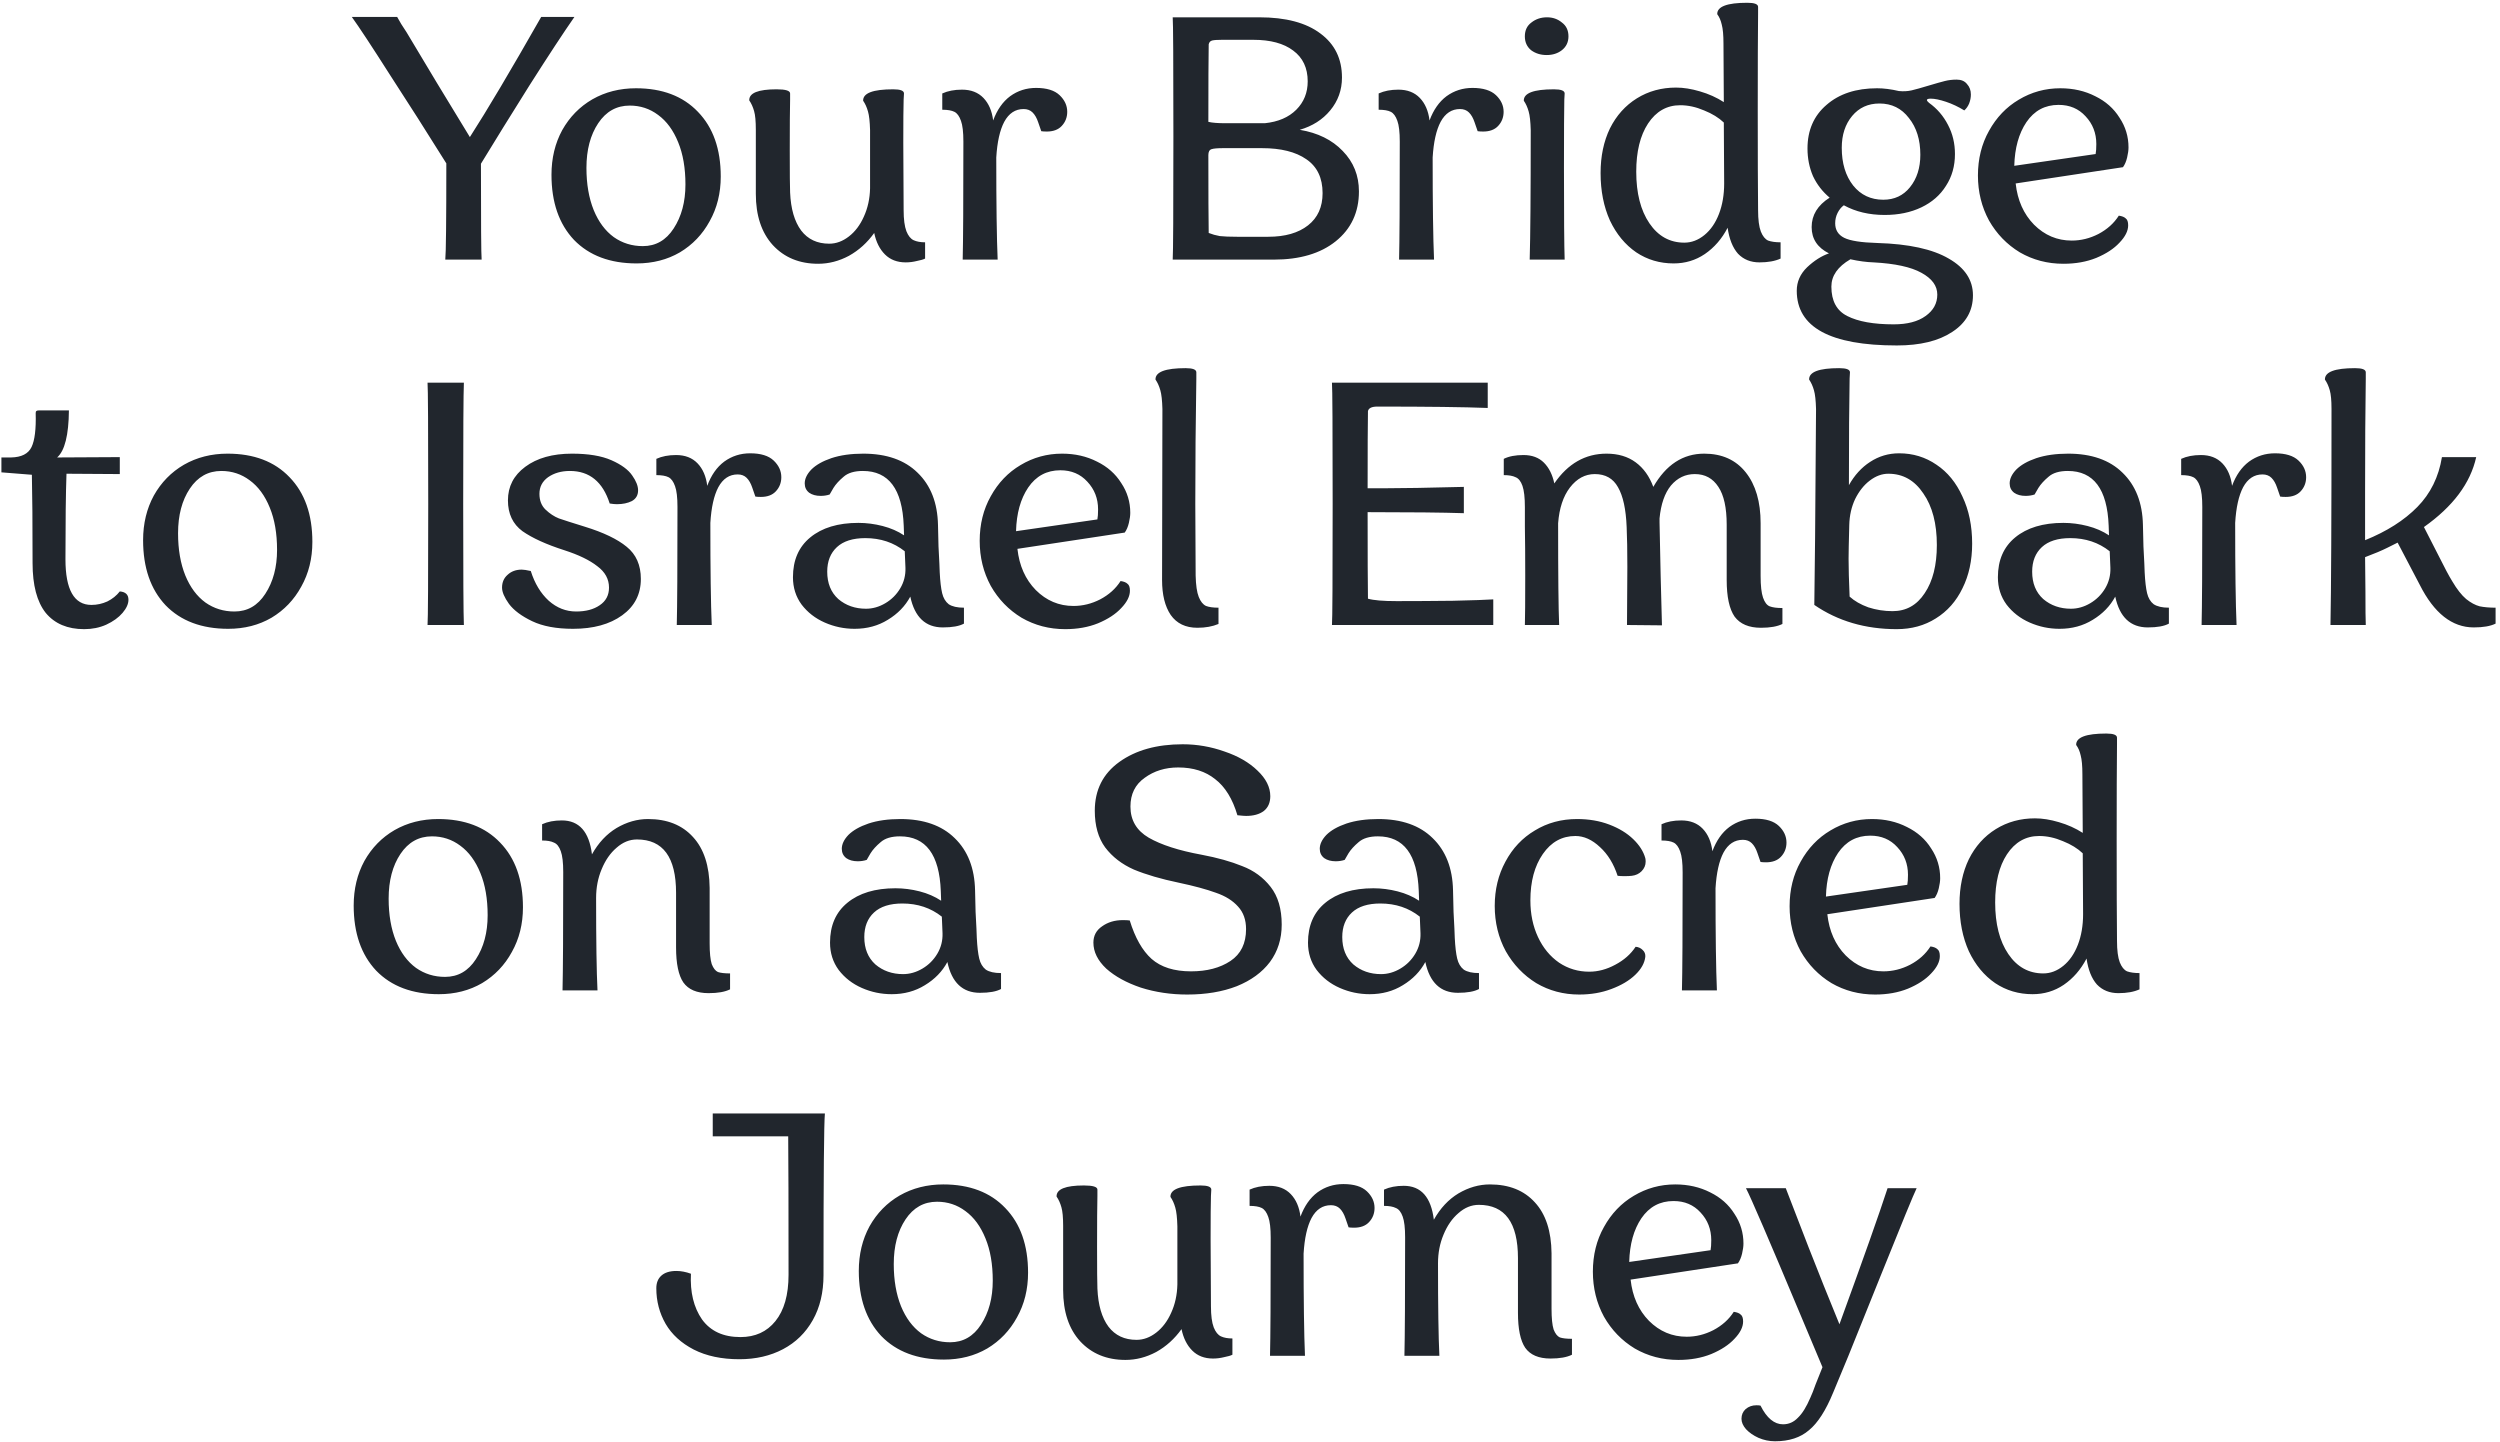 <?xml version="1.0" encoding="UTF-8"?> <svg xmlns="http://www.w3.org/2000/svg" width="260" height="150" viewBox="0 0 260 150" fill="none"> <path d="M59.738 1.764C58.586 3.42 57.026 5.796 55.058 8.892C53.114 11.988 51.434 14.7 50.018 17.028C50.018 23.148 50.042 26.472 50.09 27H46.31C46.382 26.352 46.418 23.016 46.418 16.992C44.426 13.8 42.47 10.728 40.55 7.776C38.654 4.8 37.334 2.796 36.59 1.764H41.306C41.546 2.22 41.87 2.748 42.278 3.348C44.246 6.66 46.442 10.296 48.866 14.256C50.642 11.496 53.114 7.332 56.282 1.764H59.738ZM66.21 27.396C63.45 27.396 61.278 26.58 59.694 24.948C58.134 23.292 57.354 21.036 57.354 18.18C57.354 16.452 57.726 14.904 58.47 13.536C59.238 12.168 60.282 11.1 61.602 10.332C62.946 9.564 64.458 9.18 66.138 9.18C68.874 9.18 71.022 9.996 72.582 11.628C74.166 13.26 74.958 15.504 74.958 18.36C74.958 20.088 74.574 21.636 73.806 23.004C73.062 24.372 72.03 25.452 70.71 26.244C69.39 27.012 67.89 27.396 66.21 27.396ZM66.858 25.596C68.202 25.596 69.27 24.984 70.062 23.76C70.878 22.512 71.286 20.988 71.286 19.188C71.286 17.484 71.034 16.02 70.53 14.796C70.026 13.548 69.33 12.6 68.442 11.952C67.578 11.304 66.594 10.98 65.49 10.98C64.122 10.98 63.03 11.592 62.214 12.816C61.398 14.04 60.99 15.588 60.99 17.46C60.99 19.14 61.242 20.604 61.746 21.852C62.25 23.076 62.946 24.012 63.834 24.66C64.722 25.284 65.73 25.596 66.858 25.596ZM93.978 21.852C93.978 22.812 94.075 23.544 94.266 24.048C94.459 24.528 94.71 24.84 95.022 24.984C95.335 25.128 95.731 25.2 96.21 25.2V26.892C96.019 26.988 95.731 27.072 95.347 27.144C94.963 27.24 94.579 27.288 94.195 27.288C93.306 27.288 92.587 27.012 92.034 26.46C91.483 25.908 91.111 25.164 90.918 24.228C90.198 25.236 89.323 26.028 88.29 26.604C87.258 27.156 86.191 27.432 85.087 27.432C83.142 27.432 81.57 26.784 80.371 25.488C79.195 24.192 78.606 22.416 78.606 20.16V13.5C78.606 12.612 78.546 11.964 78.427 11.556C78.306 11.124 78.138 10.752 77.922 10.44C77.898 9.672 78.847 9.288 80.766 9.288C81.703 9.288 82.171 9.432 82.171 9.72V10.368C82.147 11.328 82.135 13.092 82.135 15.66C82.135 18.036 82.147 19.488 82.171 20.016C82.243 21.72 82.626 23.04 83.323 23.976C84.019 24.888 84.99 25.344 86.239 25.344C86.959 25.344 87.642 25.092 88.29 24.588C88.939 24.084 89.454 23.4 89.838 22.536C90.246 21.648 90.463 20.664 90.487 19.584V13.536C90.463 12.648 90.391 12 90.27 11.592C90.15 11.16 89.983 10.788 89.766 10.476C89.743 9.684 90.787 9.288 92.898 9.288C93.642 9.288 94.014 9.432 94.014 9.72L93.978 10.368C93.954 11.112 93.942 12.6 93.942 14.832L93.978 21.852ZM107.752 9.144C108.856 9.144 109.672 9.396 110.2 9.9C110.728 10.404 110.992 10.98 110.992 11.628C110.992 12.204 110.8 12.696 110.416 13.104C110.056 13.488 109.54 13.68 108.868 13.68C108.628 13.68 108.436 13.668 108.292 13.644C108.22 13.452 108.112 13.14 107.968 12.708C107.824 12.276 107.632 11.94 107.392 11.7C107.152 11.46 106.84 11.34 106.456 11.34C105.592 11.34 104.92 11.784 104.44 12.672C103.984 13.536 103.708 14.772 103.612 16.38C103.612 21.252 103.66 24.792 103.756 27H100.12C100.168 25.08 100.192 20.988 100.192 14.724C100.192 13.74 100.108 13.02 99.94 12.564C99.772 12.084 99.544 11.772 99.256 11.628C98.968 11.484 98.548 11.412 97.996 11.412V9.72C98.572 9.456 99.256 9.324 100.048 9.324C100.984 9.324 101.728 9.612 102.28 10.188C102.832 10.764 103.168 11.544 103.288 12.528C103.696 11.424 104.284 10.584 105.052 10.008C105.844 9.432 106.744 9.144 107.752 9.144ZM135.173 13.5C137.045 13.812 138.533 14.544 139.637 15.696C140.765 16.848 141.329 18.252 141.329 19.908C141.329 22.068 140.525 23.796 138.917 25.092C137.333 26.364 135.185 27 132.473 27H121.961C122.009 26.304 122.033 22.032 122.033 14.184C122.033 6.432 122.009 2.304 121.961 1.8H130.961C133.721 1.8 135.845 2.364 137.333 3.492C138.821 4.596 139.565 6.12 139.565 8.064C139.565 9.36 139.157 10.5 138.341 11.484C137.549 12.444 136.493 13.116 135.173 13.5ZM127.073 4.14C126.593 4.14 126.257 4.164 126.065 4.212C125.873 4.26 125.753 4.392 125.705 4.608C125.681 5.976 125.669 8.664 125.669 12.672C126.053 12.768 126.653 12.816 127.469 12.816H131.537C132.929 12.672 134.021 12.204 134.813 11.412C135.605 10.62 136.001 9.636 136.001 8.46C136.001 7.068 135.497 6 134.489 5.256C133.505 4.512 132.125 4.14 130.349 4.14H127.073ZM131.897 24.624C133.649 24.624 135.029 24.228 136.037 23.436C137.045 22.644 137.549 21.528 137.549 20.088C137.549 18.504 136.985 17.328 135.857 16.56C134.753 15.792 133.217 15.408 131.249 15.408H127.181C126.605 15.408 126.209 15.444 125.993 15.516C125.777 15.588 125.669 15.792 125.669 16.128V16.056C125.669 20.112 125.681 22.836 125.705 24.228C126.065 24.372 126.449 24.48 126.857 24.552C127.289 24.6 127.889 24.624 128.657 24.624H131.897ZM153.136 9.144C154.24 9.144 155.056 9.396 155.584 9.9C156.112 10.404 156.376 10.98 156.376 11.628C156.376 12.204 156.184 12.696 155.8 13.104C155.44 13.488 154.924 13.68 154.252 13.68C154.012 13.68 153.82 13.668 153.676 13.644C153.604 13.452 153.496 13.14 153.352 12.708C153.208 12.276 153.016 11.94 152.776 11.7C152.536 11.46 152.224 11.34 151.84 11.34C150.976 11.34 150.304 11.784 149.824 12.672C149.368 13.536 149.092 14.772 148.996 16.38C148.996 21.252 149.044 24.792 149.14 27H145.504C145.552 25.08 145.576 20.988 145.576 14.724C145.576 13.74 145.492 13.02 145.324 12.564C145.156 12.084 144.928 11.772 144.64 11.628C144.352 11.484 143.932 11.412 143.38 11.412V9.72C143.956 9.456 144.64 9.324 145.432 9.324C146.368 9.324 147.112 9.612 147.664 10.188C148.216 10.764 148.552 11.544 148.672 12.528C149.08 11.424 149.668 10.584 150.436 10.008C151.228 9.432 152.128 9.144 153.136 9.144ZM158.584 3.78C158.584 3.156 158.812 2.676 159.268 2.34C159.724 1.98 160.264 1.8 160.888 1.8C161.488 1.8 162.004 1.98 162.436 2.34C162.892 2.676 163.12 3.156 163.12 3.78C163.12 4.38 162.892 4.86 162.436 5.22C162.004 5.556 161.476 5.724 160.852 5.724C160.228 5.724 159.688 5.556 159.232 5.22C158.8 4.86 158.584 4.38 158.584 3.78ZM159.088 27C159.16 24.624 159.196 20.136 159.196 13.536C159.172 12.648 159.1 12 158.98 11.592C158.86 11.16 158.692 10.788 158.476 10.476C158.452 9.684 159.496 9.288 161.608 9.288C162.352 9.288 162.724 9.432 162.724 9.72L162.688 10.368C162.664 11.352 162.652 13.728 162.652 17.496C162.652 22.44 162.676 25.608 162.724 27H159.088ZM166.461 18C166.461 16.248 166.785 14.7 167.433 13.356C168.105 12.012 169.041 10.968 170.241 10.224C171.441 9.48 172.797 9.108 174.309 9.108C175.077 9.108 175.905 9.24 176.793 9.504C177.705 9.768 178.533 10.14 179.277 10.62L179.241 4.536C179.241 3.648 179.181 2.988 179.061 2.556C178.965 2.124 178.809 1.764 178.593 1.476C178.569 0.684 179.613 0.288 181.725 0.288C182.469 0.288 182.841 0.432 182.841 0.72V1.368C182.817 3.528 182.805 6.9 182.805 11.484C182.805 16.116 182.817 19.572 182.841 21.852C182.841 22.836 182.937 23.58 183.129 24.084C183.321 24.564 183.573 24.876 183.885 25.02C184.221 25.14 184.653 25.2 185.181 25.2V26.892C184.605 27.156 183.873 27.288 182.985 27.288C182.073 27.288 181.329 26.988 180.753 26.388C180.201 25.764 179.841 24.864 179.673 23.688C179.073 24.84 178.281 25.752 177.297 26.424C176.337 27.072 175.257 27.396 174.057 27.396C172.617 27.396 171.321 27.012 170.169 26.244C169.017 25.452 168.105 24.348 167.433 22.932C166.785 21.492 166.461 19.848 166.461 18ZM170.169 17.856C170.169 20.088 170.625 21.876 171.537 23.22C172.449 24.564 173.661 25.236 175.173 25.236C175.917 25.236 176.613 24.972 177.261 24.444C177.909 23.916 178.413 23.184 178.773 22.248C179.133 21.312 179.313 20.256 179.313 19.08L179.277 12.744C178.749 12.24 178.065 11.82 177.225 11.484C176.385 11.124 175.557 10.944 174.741 10.944C173.349 10.944 172.233 11.58 171.393 12.852C170.577 14.1 170.169 15.768 170.169 17.856ZM197.267 35.928C190.331 35.928 186.863 34.032 186.863 30.24C186.863 29.304 187.223 28.488 187.943 27.792C188.687 27.096 189.443 26.616 190.211 26.352C189.011 25.752 188.411 24.84 188.411 23.616C188.411 22.368 189.035 21.348 190.283 20.556C189.539 19.932 188.963 19.188 188.555 18.324C188.171 17.436 187.979 16.476 187.979 15.444C187.979 13.548 188.639 12.036 189.959 10.908C191.279 9.756 193.031 9.18 195.215 9.18C195.911 9.18 196.667 9.276 197.483 9.468C197.963 9.516 198.407 9.492 198.815 9.396C199.223 9.3 199.823 9.132 200.615 8.892C201.335 8.676 201.887 8.52 202.271 8.424C202.655 8.328 203.063 8.28 203.495 8.28C203.975 8.28 204.335 8.436 204.575 8.748C204.839 9.036 204.971 9.396 204.971 9.828C204.971 10.14 204.911 10.452 204.791 10.764C204.671 11.052 204.503 11.292 204.287 11.484C203.663 11.1 203.027 10.8 202.379 10.584C201.731 10.368 201.203 10.26 200.795 10.26C200.531 10.26 200.399 10.308 200.399 10.404C200.399 10.476 200.471 10.572 200.615 10.692C201.455 11.292 202.115 12.06 202.595 12.996C203.075 13.908 203.315 14.916 203.315 16.02C203.315 17.268 203.003 18.372 202.379 19.332C201.779 20.292 200.927 21.036 199.823 21.564C198.719 22.092 197.447 22.356 196.007 22.356C194.399 22.356 192.983 22.02 191.759 21.348C191.495 21.54 191.279 21.804 191.111 22.14C190.943 22.476 190.859 22.836 190.859 23.22C190.859 23.916 191.171 24.42 191.795 24.732C192.419 25.044 193.571 25.224 195.251 25.272C198.515 25.368 200.987 25.908 202.667 26.892C204.347 27.852 205.187 29.124 205.187 30.708C205.187 32.316 204.467 33.588 203.027 34.524C201.611 35.46 199.691 35.928 197.267 35.928ZM195.863 20.772C197.015 20.772 197.939 20.34 198.635 19.476C199.355 18.588 199.715 17.46 199.715 16.092C199.715 14.532 199.319 13.26 198.527 12.276C197.759 11.268 196.739 10.764 195.467 10.764C194.291 10.764 193.343 11.196 192.623 12.06C191.903 12.924 191.543 14.028 191.543 15.372C191.543 16.98 191.939 18.288 192.731 19.296C193.523 20.28 194.567 20.772 195.863 20.772ZM196.943 33.732C198.359 33.732 199.463 33.444 200.255 32.868C201.071 32.292 201.479 31.548 201.479 30.636C201.479 29.724 200.927 28.968 199.823 28.368C198.743 27.768 197.087 27.408 194.855 27.288C194.111 27.264 193.307 27.156 192.443 26.964C191.123 27.732 190.463 28.68 190.463 29.808C190.463 31.296 191.015 32.316 192.119 32.868C193.247 33.444 194.855 33.732 196.943 33.732ZM205.705 18.252C205.705 16.524 206.089 14.976 206.857 13.608C207.625 12.216 208.657 11.136 209.953 10.368C211.273 9.576 212.713 9.18 214.273 9.18C215.617 9.18 216.829 9.456 217.909 10.008C218.989 10.536 219.829 11.28 220.429 12.24C221.053 13.176 221.365 14.208 221.365 15.336C221.365 15.624 221.317 15.972 221.221 16.38C221.125 16.788 220.981 17.124 220.789 17.388L209.629 19.08C209.821 20.832 210.457 22.26 211.537 23.364C212.641 24.468 213.949 25.02 215.461 25.02C216.421 25.02 217.345 24.792 218.233 24.336C219.145 23.856 219.853 23.22 220.357 22.428C220.693 22.476 220.933 22.572 221.077 22.716C221.245 22.836 221.329 23.076 221.329 23.436C221.329 24.012 221.029 24.612 220.429 25.236C219.853 25.86 219.049 26.388 218.017 26.82C217.009 27.228 215.869 27.432 214.597 27.432C212.941 27.432 211.429 27.036 210.061 26.244C208.717 25.428 207.649 24.324 206.857 22.932C206.089 21.516 205.705 19.956 205.705 18.252ZM217.945 16.02C217.993 15.78 218.017 15.432 218.017 14.976C218.017 13.848 217.645 12.888 216.901 12.096C216.181 11.304 215.245 10.908 214.093 10.908C212.677 10.908 211.561 11.508 210.745 12.708C209.953 13.884 209.533 15.396 209.485 17.244L217.945 16.02ZM12.459 61.508C13.059 61.556 13.359 61.844 13.359 62.372C13.359 62.804 13.155 63.26 12.747 63.74C12.339 64.22 11.775 64.628 11.055 64.964C10.359 65.276 9.591 65.432 8.751 65.432C7.023 65.432 5.691 64.868 4.755 63.74C3.843 62.588 3.387 60.86 3.387 58.556C3.387 54.452 3.363 51.392 3.315 49.376L0.147 49.124V47.576H1.155C2.235 47.552 2.943 47.192 3.279 46.496C3.615 45.8 3.759 44.624 3.711 42.968C3.711 42.848 3.735 42.776 3.783 42.752C3.831 42.704 3.927 42.68 4.071 42.68H7.167C7.143 45.248 6.735 46.88 5.943 47.576L12.459 47.54V49.304L6.915 49.268C6.843 51.284 6.807 54.248 6.807 58.16C6.807 61.328 7.707 62.912 9.507 62.912C10.083 62.912 10.635 62.792 11.163 62.552C11.691 62.288 12.123 61.94 12.459 61.508ZM23.738 65.396C20.978 65.396 18.806 64.58 17.222 62.948C15.662 61.292 14.882 59.036 14.882 56.18C14.882 54.452 15.254 52.904 15.998 51.536C16.766 50.168 17.81 49.1 19.13 48.332C20.474 47.564 21.986 47.18 23.666 47.18C26.402 47.18 28.55 47.996 30.11 49.628C31.694 51.26 32.486 53.504 32.486 56.36C32.486 58.088 32.102 59.636 31.334 61.004C30.59 62.372 29.558 63.452 28.238 64.244C26.918 65.012 25.418 65.396 23.738 65.396ZM24.386 63.596C25.73 63.596 26.798 62.984 27.59 61.76C28.406 60.512 28.814 58.988 28.814 57.188C28.814 55.484 28.562 54.02 28.058 52.796C27.554 51.548 26.858 50.6 25.97 49.952C25.106 49.304 24.122 48.98 23.018 48.98C21.65 48.98 20.558 49.592 19.742 50.816C18.926 52.04 18.518 53.588 18.518 55.46C18.518 57.14 18.77 58.604 19.274 59.852C19.778 61.076 20.474 62.012 21.362 62.66C22.25 63.284 23.258 63.596 24.386 63.596ZM44.464 65C44.512 64.472 44.536 60.272 44.536 52.4C44.536 44.528 44.512 40.328 44.464 39.8H48.244C48.196 40.856 48.172 45.056 48.172 52.4C48.172 59.744 48.196 63.944 48.244 65H44.464ZM59.593 65.396C57.865 65.396 56.449 65.132 55.345 64.604C54.241 64.076 53.437 63.476 52.933 62.804C52.453 62.132 52.213 61.568 52.213 61.112C52.213 60.56 52.405 60.116 52.789 59.78C53.173 59.42 53.665 59.24 54.265 59.24C54.457 59.24 54.769 59.288 55.201 59.384C55.609 60.68 56.233 61.712 57.073 62.48C57.913 63.224 58.861 63.596 59.917 63.596C60.925 63.596 61.741 63.38 62.365 62.948C63.013 62.516 63.337 61.904 63.337 61.112C63.337 60.224 62.929 59.48 62.113 58.88C61.321 58.256 60.181 57.704 58.693 57.224C56.821 56.624 55.369 55.964 54.337 55.244C53.329 54.5 52.825 53.432 52.825 52.04C52.825 50.6 53.425 49.436 54.625 48.548C55.849 47.636 57.469 47.18 59.485 47.18C61.189 47.18 62.557 47.408 63.589 47.864C64.621 48.32 65.341 48.848 65.749 49.448C66.157 50.024 66.361 50.54 66.361 50.996C66.361 51.5 66.145 51.872 65.713 52.112C65.281 52.328 64.765 52.436 64.165 52.436C63.949 52.436 63.697 52.412 63.409 52.364C62.689 50.108 61.309 48.98 59.269 48.98C58.381 48.98 57.625 49.196 57.001 49.628C56.401 50.06 56.101 50.636 56.101 51.356C56.101 52.052 56.317 52.604 56.749 53.012C57.181 53.42 57.637 53.72 58.117 53.912C58.597 54.08 59.497 54.368 60.817 54.776C62.761 55.376 64.213 56.072 65.173 56.864C66.157 57.656 66.649 58.772 66.649 60.212C66.649 61.796 66.001 63.056 64.705 63.992C63.409 64.928 61.705 65.396 59.593 65.396ZM78.017 47.144C79.121 47.144 79.937 47.396 80.465 47.9C80.993 48.404 81.257 48.98 81.257 49.628C81.257 50.204 81.065 50.696 80.681 51.104C80.321 51.488 79.805 51.68 79.133 51.68C78.893 51.68 78.701 51.668 78.557 51.644C78.485 51.452 78.377 51.14 78.233 50.708C78.089 50.276 77.897 49.94 77.657 49.7C77.417 49.46 77.105 49.34 76.721 49.34C75.857 49.34 75.185 49.784 74.705 50.672C74.249 51.536 73.973 52.772 73.877 54.38C73.877 59.252 73.925 62.792 74.021 65H70.385C70.433 63.08 70.457 58.988 70.457 52.724C70.457 51.74 70.373 51.02 70.205 50.564C70.037 50.084 69.809 49.772 69.521 49.628C69.233 49.484 68.813 49.412 68.261 49.412V47.72C68.837 47.456 69.521 47.324 70.313 47.324C71.249 47.324 71.993 47.612 72.545 48.188C73.097 48.764 73.433 49.544 73.553 50.528C73.961 49.424 74.549 48.584 75.317 48.008C76.109 47.432 77.009 47.144 78.017 47.144ZM82.467 60.032C82.467 58.256 83.067 56.876 84.267 55.892C85.491 54.884 87.159 54.38 89.271 54.38C90.111 54.38 90.951 54.488 91.791 54.704C92.631 54.92 93.375 55.244 94.023 55.676L93.987 54.668C93.843 50.876 92.427 48.98 89.739 48.98C88.851 48.98 88.179 49.184 87.723 49.592C87.267 49.976 86.919 50.36 86.679 50.744C86.463 51.104 86.331 51.332 86.283 51.428C85.995 51.524 85.683 51.572 85.347 51.572C84.867 51.572 84.471 51.464 84.159 51.248C83.847 51.008 83.691 50.684 83.691 50.276C83.691 49.796 83.919 49.316 84.375 48.836C84.855 48.356 85.551 47.96 86.463 47.648C87.399 47.336 88.503 47.18 89.775 47.18C92.199 47.18 94.083 47.84 95.427 49.16C96.795 50.48 97.503 52.292 97.551 54.596C97.575 56.252 97.623 57.584 97.695 58.592L97.731 59.528C97.779 60.464 97.863 61.184 97.983 61.688C98.103 62.192 98.331 62.576 98.667 62.84C99.027 63.08 99.555 63.2 100.251 63.2V64.856C99.771 65.12 99.039 65.252 98.055 65.252C96.255 65.252 95.127 64.184 94.671 62.048C94.143 63.032 93.363 63.836 92.331 64.46C91.323 65.084 90.171 65.396 88.875 65.396C87.795 65.396 86.763 65.18 85.779 64.748C84.795 64.316 83.991 63.692 83.367 62.876C82.767 62.06 82.467 61.112 82.467 60.032ZM86.031 59.456C86.031 60.656 86.415 61.604 87.183 62.3C87.975 62.972 88.935 63.308 90.063 63.308C90.759 63.308 91.431 63.116 92.079 62.732C92.727 62.348 93.243 61.832 93.627 61.184C94.011 60.536 94.191 59.828 94.167 59.06L94.095 57.332C92.943 56.42 91.575 55.964 89.991 55.964C88.695 55.964 87.711 56.276 87.039 56.9C86.367 57.524 86.031 58.376 86.031 59.456ZM101.888 56.252C101.888 54.524 102.272 52.976 103.04 51.608C103.808 50.216 104.84 49.136 106.136 48.368C107.456 47.576 108.896 47.18 110.456 47.18C111.8 47.18 113.012 47.456 114.092 48.008C115.172 48.536 116.012 49.28 116.612 50.24C117.236 51.176 117.548 52.208 117.548 53.336C117.548 53.624 117.5 53.972 117.404 54.38C117.308 54.788 117.164 55.124 116.972 55.388L105.812 57.08C106.004 58.832 106.64 60.26 107.72 61.364C108.824 62.468 110.132 63.02 111.644 63.02C112.604 63.02 113.528 62.792 114.416 62.336C115.328 61.856 116.036 61.22 116.54 60.428C116.876 60.476 117.116 60.572 117.26 60.716C117.428 60.836 117.512 61.076 117.512 61.436C117.512 62.012 117.212 62.612 116.612 63.236C116.036 63.86 115.232 64.388 114.2 64.82C113.192 65.228 112.052 65.432 110.78 65.432C109.124 65.432 107.612 65.036 106.244 64.244C104.9 63.428 103.832 62.324 103.04 60.932C102.272 59.516 101.888 57.956 101.888 56.252ZM114.128 54.02C114.176 53.78 114.2 53.432 114.2 52.976C114.2 51.848 113.828 50.888 113.084 50.096C112.364 49.304 111.428 48.908 110.276 48.908C108.86 48.908 107.744 49.508 106.928 50.708C106.136 51.884 105.716 53.396 105.668 55.244L114.128 54.02ZM124.347 59.852C124.371 60.86 124.479 61.604 124.671 62.084C124.863 62.564 125.115 62.876 125.427 63.02C125.739 63.14 126.171 63.2 126.723 63.2V64.892C126.099 65.156 125.367 65.288 124.527 65.288C123.303 65.288 122.379 64.844 121.755 63.956C121.155 63.068 120.855 61.856 120.855 60.32L120.891 42.536C120.867 41.648 120.795 41 120.675 40.592C120.555 40.16 120.387 39.788 120.171 39.476C120.147 38.684 121.191 38.288 123.303 38.288C124.047 38.288 124.419 38.432 124.419 38.72V39.368C124.347 43.784 124.311 48.128 124.311 52.4L124.347 59.852ZM145.256 62.516C147.056 62.516 149 62.504 151.088 62.48C153.176 62.432 154.58 62.384 155.3 62.336V65H138.524C138.572 64.472 138.596 60.272 138.596 52.4C138.596 44.528 138.572 40.328 138.524 39.8H154.724V42.428C152.276 42.332 148.448 42.284 143.24 42.284C142.664 42.284 142.34 42.44 142.268 42.752C142.244 44.12 142.232 46.796 142.232 50.78H143.996C145.796 50.78 148.544 50.732 152.24 50.636V53.372C150.032 53.3 146.696 53.264 142.232 53.264C142.232 57.752 142.244 60.752 142.268 62.264C142.844 62.432 143.84 62.516 145.256 62.516ZM183.104 59.888C183.104 60.92 183.188 61.676 183.356 62.156C183.524 62.636 183.752 62.936 184.04 63.056C184.352 63.176 184.796 63.236 185.372 63.236V64.892C184.844 65.156 184.1 65.288 183.14 65.288C181.892 65.288 180.98 64.904 180.404 64.136C179.852 63.344 179.576 62.072 179.576 60.32V54.56C179.576 52.808 179.288 51.5 178.712 50.636C178.136 49.748 177.32 49.304 176.264 49.304C175.28 49.304 174.452 49.7 173.78 50.492C173.132 51.284 172.736 52.424 172.592 53.912V54.344C172.664 58.184 172.748 61.748 172.844 65.036L169.208 65L169.244 58.952C169.244 57.248 169.22 55.868 169.172 54.812C169.1 52.964 168.8 51.584 168.272 50.672C167.768 49.76 166.964 49.304 165.86 49.304C164.852 49.304 163.988 49.772 163.268 50.708C162.572 51.62 162.164 52.856 162.044 54.416C162.044 59.864 162.08 63.392 162.152 65H158.588C158.612 64.256 158.624 62.54 158.624 59.852C158.624 57.836 158.612 56.144 158.588 54.776C158.588 53.384 158.588 52.712 158.588 52.76C158.588 51.752 158.504 51.008 158.336 50.528C158.168 50.048 157.928 49.748 157.616 49.628C157.328 49.484 156.92 49.412 156.392 49.412V47.72C156.92 47.456 157.604 47.324 158.444 47.324C159.332 47.324 160.04 47.588 160.568 48.116C161.096 48.644 161.456 49.364 161.648 50.276C163.064 48.212 164.876 47.18 167.084 47.18C168.284 47.18 169.292 47.48 170.108 48.08C170.924 48.68 171.536 49.532 171.944 50.636C173.264 48.332 175.028 47.18 177.236 47.18C179.084 47.18 180.524 47.828 181.556 49.124C182.588 50.42 183.104 52.184 183.104 54.416V59.888ZM188.688 62.912C188.736 60.464 188.796 53.672 188.868 42.536C188.844 41.648 188.772 41 188.652 40.592C188.532 40.16 188.364 39.788 188.148 39.476C188.124 38.684 189.168 38.288 191.28 38.288C192.024 38.288 192.396 38.432 192.396 38.72L192.36 39.368C192.312 41.864 192.288 45.56 192.288 50.456C192.864 49.424 193.596 48.62 194.484 48.044C195.396 47.444 196.404 47.144 197.508 47.144C198.948 47.144 200.244 47.54 201.396 48.332C202.548 49.1 203.448 50.204 204.096 51.644C204.768 53.06 205.104 54.692 205.104 56.54C205.104 58.292 204.768 59.84 204.096 61.184C203.448 62.528 202.524 63.572 201.324 64.316C200.148 65.06 198.792 65.432 197.256 65.432C193.992 65.432 191.136 64.592 188.688 62.912ZM192.324 54.596C192.276 56.372 192.252 57.548 192.252 58.124C192.252 59.084 192.288 60.392 192.36 62.048C192.864 62.504 193.512 62.876 194.304 63.164C195.12 63.428 195.96 63.56 196.824 63.56C198.24 63.56 199.356 62.936 200.172 61.688C201.012 60.44 201.432 58.772 201.432 56.684C201.432 54.452 200.964 52.664 200.028 51.32C199.116 49.952 197.904 49.268 196.392 49.268C195.72 49.268 195.072 49.508 194.448 49.988C193.848 50.444 193.344 51.08 192.936 51.896C192.552 52.712 192.348 53.612 192.324 54.596ZM207.781 60.032C207.781 58.256 208.381 56.876 209.581 55.892C210.805 54.884 212.473 54.38 214.585 54.38C215.425 54.38 216.265 54.488 217.105 54.704C217.945 54.92 218.689 55.244 219.337 55.676L219.301 54.668C219.157 50.876 217.741 48.98 215.053 48.98C214.165 48.98 213.493 49.184 213.037 49.592C212.581 49.976 212.233 50.36 211.993 50.744C211.777 51.104 211.645 51.332 211.597 51.428C211.309 51.524 210.997 51.572 210.661 51.572C210.181 51.572 209.785 51.464 209.473 51.248C209.161 51.008 209.005 50.684 209.005 50.276C209.005 49.796 209.233 49.316 209.689 48.836C210.169 48.356 210.865 47.96 211.777 47.648C212.713 47.336 213.817 47.18 215.089 47.18C217.513 47.18 219.397 47.84 220.741 49.16C222.109 50.48 222.817 52.292 222.865 54.596C222.889 56.252 222.937 57.584 223.009 58.592L223.045 59.528C223.093 60.464 223.177 61.184 223.297 61.688C223.417 62.192 223.645 62.576 223.981 62.84C224.341 63.08 224.869 63.2 225.565 63.2V64.856C225.085 65.12 224.353 65.252 223.369 65.252C221.569 65.252 220.441 64.184 219.985 62.048C219.457 63.032 218.677 63.836 217.645 64.46C216.637 65.084 215.485 65.396 214.189 65.396C213.109 65.396 212.077 65.18 211.093 64.748C210.109 64.316 209.305 63.692 208.681 62.876C208.081 62.06 207.781 61.112 207.781 60.032ZM211.345 59.456C211.345 60.656 211.729 61.604 212.497 62.3C213.289 62.972 214.249 63.308 215.377 63.308C216.073 63.308 216.745 63.116 217.393 62.732C218.041 62.348 218.557 61.832 218.941 61.184C219.325 60.536 219.505 59.828 219.481 59.06L219.409 57.332C218.257 56.42 216.889 55.964 215.305 55.964C214.009 55.964 213.025 56.276 212.353 56.9C211.681 57.524 211.345 58.376 211.345 59.456ZM236.598 47.144C237.702 47.144 238.518 47.396 239.046 47.9C239.574 48.404 239.838 48.98 239.838 49.628C239.838 50.204 239.646 50.696 239.262 51.104C238.902 51.488 238.386 51.68 237.714 51.68C237.474 51.68 237.282 51.668 237.138 51.644C237.066 51.452 236.958 51.14 236.814 50.708C236.67 50.276 236.478 49.94 236.238 49.7C235.998 49.46 235.686 49.34 235.302 49.34C234.438 49.34 233.766 49.784 233.286 50.672C232.83 51.536 232.554 52.772 232.458 54.38C232.458 59.252 232.506 62.792 232.602 65H228.966C229.014 63.08 229.038 58.988 229.038 52.724C229.038 51.74 228.954 51.02 228.786 50.564C228.618 50.084 228.39 49.772 228.102 49.628C227.814 49.484 227.394 49.412 226.842 49.412V47.72C227.418 47.456 228.102 47.324 228.894 47.324C229.83 47.324 230.574 47.612 231.126 48.188C231.678 48.764 232.014 49.544 232.134 50.528C232.542 49.424 233.13 48.584 233.898 48.008C234.69 47.432 235.59 47.144 236.598 47.144ZM242.369 65C242.441 61.424 242.477 53.936 242.477 42.536C242.477 41.648 242.417 41 242.297 40.592C242.177 40.16 242.009 39.788 241.793 39.476C241.769 38.684 242.813 38.288 244.925 38.288C245.669 38.288 246.041 38.432 246.041 38.72V39.368C245.993 42.584 245.969 46.508 245.969 51.14V56.18C248.225 55.268 250.037 54.116 251.405 52.724C252.773 51.332 253.625 49.604 253.961 47.54H257.525C256.925 50.252 255.113 52.676 252.089 54.812L253.709 57.98C253.973 58.484 254.213 58.952 254.429 59.384C254.645 59.792 254.849 60.152 255.041 60.464C255.521 61.28 256.001 61.892 256.481 62.3C256.961 62.684 257.429 62.936 257.885 63.056C258.365 63.152 258.917 63.2 259.541 63.2V64.856C259.013 65.12 258.257 65.252 257.273 65.252C255.017 65.252 253.145 63.776 251.657 60.824L249.353 56.432C249.209 56.504 248.849 56.684 248.273 56.972C247.697 57.26 246.929 57.584 245.969 57.944L246.005 61.508C246.005 63.332 246.017 64.496 246.041 65H242.369ZM45.639 103.396C42.879 103.396 40.707 102.58 39.123 100.948C37.563 99.292 36.783 97.036 36.783 94.18C36.783 92.452 37.155 90.904 37.899 89.536C38.667 88.168 39.711 87.1 41.031 86.332C42.375 85.564 43.887 85.18 45.567 85.18C48.303 85.18 50.451 85.996 52.011 87.628C53.595 89.26 54.387 91.504 54.387 94.36C54.387 96.088 54.003 97.636 53.235 99.004C52.491 100.372 51.459 101.452 50.139 102.244C48.819 103.012 47.319 103.396 45.639 103.396ZM46.287 101.596C47.631 101.596 48.699 100.984 49.491 99.76C50.307 98.512 50.715 96.988 50.715 95.188C50.715 93.484 50.463 92.02 49.959 90.796C49.455 89.548 48.759 88.6 47.871 87.952C47.007 87.304 46.023 86.98 44.919 86.98C43.551 86.98 42.459 87.592 41.643 88.816C40.827 90.04 40.419 91.588 40.419 93.46C40.419 95.14 40.671 96.604 41.175 97.852C41.679 99.076 42.375 100.012 43.263 100.66C44.151 101.284 45.159 101.596 46.287 101.596ZM56.379 85.72C56.955 85.456 57.639 85.324 58.431 85.324C60.231 85.324 61.275 86.5 61.563 88.852C62.235 87.652 63.087 86.74 64.119 86.116C65.175 85.492 66.267 85.18 67.395 85.18C69.387 85.18 70.947 85.804 72.075 87.052C73.203 88.276 73.779 90.04 73.803 92.344V98.104C73.803 99.088 73.875 99.808 74.019 100.264C74.187 100.696 74.403 100.972 74.667 101.092C74.955 101.188 75.375 101.236 75.927 101.236V102.892C75.399 103.156 74.655 103.288 73.695 103.288C72.471 103.288 71.595 102.916 71.067 102.172C70.563 101.428 70.311 100.216 70.311 98.536V92.848C70.311 89.152 68.955 87.304 66.243 87.304C65.475 87.304 64.767 87.592 64.119 88.168C63.471 88.72 62.955 89.464 62.571 90.4C62.187 91.312 61.995 92.308 61.995 93.388C61.995 97.876 62.043 101.08 62.139 103H58.503C58.551 100.984 58.575 96.88 58.575 90.688C58.575 89.704 58.491 88.984 58.323 88.528C58.155 88.048 57.915 87.748 57.603 87.628C57.315 87.484 56.907 87.412 56.379 87.412V85.72ZM86.323 98.032C86.323 96.256 86.923 94.876 88.123 93.892C89.347 92.884 91.015 92.38 93.127 92.38C93.967 92.38 94.807 92.488 95.647 92.704C96.487 92.92 97.231 93.244 97.879 93.676L97.843 92.668C97.699 88.876 96.283 86.98 93.595 86.98C92.707 86.98 92.035 87.184 91.579 87.592C91.123 87.976 90.775 88.36 90.535 88.744C90.319 89.104 90.187 89.332 90.139 89.428C89.851 89.524 89.539 89.572 89.203 89.572C88.723 89.572 88.327 89.464 88.015 89.248C87.703 89.008 87.547 88.684 87.547 88.276C87.547 87.796 87.775 87.316 88.231 86.836C88.711 86.356 89.407 85.96 90.319 85.648C91.255 85.336 92.359 85.18 93.631 85.18C96.055 85.18 97.939 85.84 99.283 87.16C100.651 88.48 101.359 90.292 101.407 92.596C101.431 94.252 101.479 95.584 101.551 96.592L101.587 97.528C101.635 98.464 101.719 99.184 101.839 99.688C101.959 100.192 102.187 100.576 102.523 100.84C102.883 101.08 103.411 101.2 104.107 101.2V102.856C103.627 103.12 102.895 103.252 101.911 103.252C100.111 103.252 98.983 102.184 98.527 100.048C97.999 101.032 97.219 101.836 96.187 102.46C95.179 103.084 94.027 103.396 92.731 103.396C91.651 103.396 90.619 103.18 89.635 102.748C88.651 102.316 87.847 101.692 87.223 100.876C86.623 100.06 86.323 99.112 86.323 98.032ZM89.887 97.456C89.887 98.656 90.271 99.604 91.039 100.3C91.831 100.972 92.791 101.308 93.919 101.308C94.615 101.308 95.287 101.116 95.935 100.732C96.583 100.348 97.099 99.832 97.483 99.184C97.867 98.536 98.047 97.828 98.023 97.06L97.951 95.332C96.799 94.42 95.431 93.964 93.847 93.964C92.551 93.964 91.567 94.276 90.895 94.9C90.223 95.524 89.887 96.376 89.887 97.456ZM123.47 103.432C121.766 103.432 120.158 103.192 118.646 102.712C117.158 102.208 115.958 101.548 115.046 100.732C114.158 99.892 113.714 98.992 113.714 98.032C113.714 97.312 114.014 96.748 114.614 96.34C115.214 95.908 115.934 95.692 116.774 95.692C117.086 95.692 117.326 95.704 117.494 95.728C118.046 97.528 118.802 98.86 119.762 99.724C120.746 100.588 122.114 101.02 123.866 101.02C125.522 101.02 126.89 100.66 127.97 99.94C129.05 99.22 129.59 98.116 129.59 96.628C129.59 95.668 129.314 94.888 128.762 94.288C128.21 93.664 127.442 93.184 126.458 92.848C125.474 92.488 124.19 92.14 122.606 91.804C120.758 91.42 119.198 90.964 117.926 90.436C116.678 89.884 115.682 89.116 114.938 88.132C114.218 87.148 113.858 85.876 113.858 84.316C113.858 82.156 114.71 80.464 116.414 79.24C118.118 78.016 120.314 77.404 123.002 77.404C124.49 77.404 125.942 77.656 127.358 78.16C128.774 78.64 129.914 79.3 130.778 80.14C131.666 80.98 132.11 81.868 132.11 82.804C132.11 83.476 131.882 83.992 131.426 84.352C130.97 84.688 130.358 84.856 129.59 84.856C129.422 84.856 129.122 84.832 128.69 84.784C128.186 83.08 127.418 81.832 126.386 81.04C125.378 80.224 124.094 79.816 122.534 79.816C121.19 79.816 120.026 80.176 119.042 80.896C118.058 81.592 117.566 82.588 117.566 83.884C117.566 85.3 118.202 86.38 119.474 87.124C120.77 87.868 122.594 88.456 124.946 88.888C126.602 89.2 128.018 89.596 129.194 90.076C130.394 90.532 131.378 91.252 132.146 92.236C132.914 93.22 133.298 94.528 133.298 96.16C133.298 97.648 132.89 98.944 132.074 100.048C131.258 101.128 130.106 101.968 128.618 102.568C127.13 103.144 125.414 103.432 123.47 103.432ZM136.031 98.032C136.031 96.256 136.631 94.876 137.831 93.892C139.055 92.884 140.723 92.38 142.835 92.38C143.675 92.38 144.515 92.488 145.355 92.704C146.195 92.92 146.939 93.244 147.587 93.676L147.551 92.668C147.407 88.876 145.991 86.98 143.303 86.98C142.415 86.98 141.743 87.184 141.287 87.592C140.831 87.976 140.483 88.36 140.243 88.744C140.027 89.104 139.895 89.332 139.847 89.428C139.559 89.524 139.247 89.572 138.911 89.572C138.431 89.572 138.035 89.464 137.723 89.248C137.411 89.008 137.255 88.684 137.255 88.276C137.255 87.796 137.483 87.316 137.939 86.836C138.419 86.356 139.115 85.96 140.027 85.648C140.963 85.336 142.067 85.18 143.339 85.18C145.763 85.18 147.647 85.84 148.991 87.16C150.359 88.48 151.067 90.292 151.115 92.596C151.139 94.252 151.187 95.584 151.259 96.592L151.295 97.528C151.343 98.464 151.427 99.184 151.547 99.688C151.667 100.192 151.895 100.576 152.231 100.84C152.591 101.08 153.119 101.2 153.815 101.2V102.856C153.335 103.12 152.603 103.252 151.619 103.252C149.819 103.252 148.691 102.184 148.235 100.048C147.707 101.032 146.927 101.836 145.895 102.46C144.887 103.084 143.735 103.396 142.439 103.396C141.359 103.396 140.327 103.18 139.343 102.748C138.359 102.316 137.555 101.692 136.931 100.876C136.331 100.06 136.031 99.112 136.031 98.032ZM139.595 97.456C139.595 98.656 139.979 99.604 140.747 100.3C141.539 100.972 142.499 101.308 143.627 101.308C144.323 101.308 144.995 101.116 145.643 100.732C146.291 100.348 146.807 99.832 147.191 99.184C147.575 98.536 147.755 97.828 147.731 97.06L147.659 95.332C146.507 94.42 145.139 93.964 143.555 93.964C142.259 93.964 141.275 94.276 140.603 94.9C139.931 95.524 139.595 96.376 139.595 97.456ZM155.452 94.216C155.452 92.512 155.824 90.976 156.568 89.608C157.312 88.216 158.332 87.136 159.628 86.368C160.924 85.576 162.388 85.18 164.02 85.18C165.244 85.18 166.36 85.372 167.368 85.756C168.376 86.14 169.204 86.644 169.852 87.268C170.5 87.892 170.92 88.552 171.112 89.248C171.136 89.344 171.148 89.464 171.148 89.608C171.148 89.992 171.004 90.328 170.716 90.616C170.452 90.88 170.116 91.036 169.708 91.084C169.516 91.108 169.264 91.12 168.952 91.12C168.664 91.12 168.424 91.108 168.232 91.084C167.824 89.836 167.212 88.84 166.396 88.096C165.58 87.328 164.728 86.944 163.84 86.944C162.448 86.944 161.32 87.568 160.456 88.816C159.592 90.064 159.16 91.672 159.16 93.64C159.16 95.056 159.424 96.328 159.952 97.456C160.48 98.584 161.212 99.472 162.148 100.12C163.084 100.744 164.128 101.056 165.28 101.056C166.192 101.056 167.092 100.816 167.98 100.336C168.892 99.856 169.6 99.232 170.104 98.464C170.392 98.488 170.632 98.596 170.824 98.788C171.04 98.98 171.136 99.22 171.112 99.508C171.04 100.156 170.692 100.78 170.068 101.38C169.444 101.98 168.616 102.472 167.584 102.856C166.576 103.24 165.46 103.432 164.236 103.432C162.604 103.432 161.116 103.036 159.772 102.244C158.452 101.428 157.396 100.324 156.604 98.932C155.836 97.516 155.452 95.944 155.452 94.216ZM182.554 85.144C183.658 85.144 184.474 85.396 185.002 85.9C185.53 86.404 185.794 86.98 185.794 87.628C185.794 88.204 185.602 88.696 185.218 89.104C184.858 89.488 184.342 89.68 183.67 89.68C183.43 89.68 183.238 89.668 183.094 89.644C183.022 89.452 182.914 89.14 182.77 88.708C182.626 88.276 182.434 87.94 182.194 87.7C181.954 87.46 181.642 87.34 181.258 87.34C180.394 87.34 179.722 87.784 179.242 88.672C178.786 89.536 178.51 90.772 178.414 92.38C178.414 97.252 178.462 100.792 178.558 103H174.922C174.97 101.08 174.994 96.988 174.994 90.724C174.994 89.74 174.91 89.02 174.742 88.564C174.574 88.084 174.346 87.772 174.058 87.628C173.77 87.484 173.35 87.412 172.798 87.412V85.72C173.374 85.456 174.058 85.324 174.85 85.324C175.786 85.324 176.53 85.612 177.082 86.188C177.634 86.764 177.97 87.544 178.09 88.528C178.498 87.424 179.086 86.584 179.854 86.008C180.646 85.432 181.546 85.144 182.554 85.144ZM186.118 94.252C186.118 92.524 186.502 90.976 187.27 89.608C188.038 88.216 189.07 87.136 190.366 86.368C191.686 85.576 193.126 85.18 194.686 85.18C196.03 85.18 197.242 85.456 198.322 86.008C199.402 86.536 200.242 87.28 200.842 88.24C201.466 89.176 201.778 90.208 201.778 91.336C201.778 91.624 201.73 91.972 201.634 92.38C201.538 92.788 201.394 93.124 201.202 93.388L190.042 95.08C190.234 96.832 190.87 98.26 191.95 99.364C193.054 100.468 194.362 101.02 195.874 101.02C196.834 101.02 197.758 100.792 198.646 100.336C199.558 99.856 200.266 99.22 200.77 98.428C201.106 98.476 201.346 98.572 201.49 98.716C201.658 98.836 201.742 99.076 201.742 99.436C201.742 100.012 201.442 100.612 200.842 101.236C200.266 101.86 199.462 102.388 198.43 102.82C197.422 103.228 196.282 103.432 195.01 103.432C193.354 103.432 191.842 103.036 190.474 102.244C189.13 101.428 188.062 100.324 187.27 98.932C186.502 97.516 186.118 95.956 186.118 94.252ZM198.358 92.02C198.406 91.78 198.43 91.432 198.43 90.976C198.43 89.848 198.058 88.888 197.314 88.096C196.594 87.304 195.658 86.908 194.506 86.908C193.09 86.908 191.974 87.508 191.158 88.708C190.366 89.884 189.946 91.396 189.898 93.244L198.358 92.02ZM203.789 94C203.789 92.248 204.113 90.7 204.761 89.356C205.433 88.012 206.369 86.968 207.569 86.224C208.769 85.48 210.125 85.108 211.637 85.108C212.405 85.108 213.233 85.24 214.121 85.504C215.033 85.768 215.861 86.14 216.605 86.62L216.569 80.536C216.569 79.648 216.509 78.988 216.389 78.556C216.293 78.124 216.137 77.764 215.921 77.476C215.897 76.684 216.941 76.288 219.053 76.288C219.797 76.288 220.169 76.432 220.169 76.72V77.368C220.145 79.528 220.133 82.9 220.133 87.484C220.133 92.116 220.145 95.572 220.169 97.852C220.169 98.836 220.265 99.58 220.457 100.084C220.649 100.564 220.901 100.876 221.213 101.02C221.549 101.14 221.981 101.2 222.509 101.2V102.892C221.933 103.156 221.201 103.288 220.313 103.288C219.401 103.288 218.657 102.988 218.081 102.388C217.529 101.764 217.169 100.864 217.001 99.688C216.401 100.84 215.609 101.752 214.625 102.424C213.665 103.072 212.585 103.396 211.385 103.396C209.945 103.396 208.649 103.012 207.497 102.244C206.345 101.452 205.433 100.348 204.761 98.932C204.113 97.492 203.789 95.848 203.789 94ZM207.497 93.856C207.497 96.088 207.953 97.876 208.865 99.22C209.777 100.564 210.989 101.236 212.501 101.236C213.245 101.236 213.941 100.972 214.589 100.444C215.237 99.916 215.741 99.184 216.101 98.248C216.461 97.312 216.641 96.256 216.641 95.08L216.605 88.744C216.077 88.24 215.393 87.82 214.553 87.484C213.713 87.124 212.885 86.944 212.069 86.944C210.677 86.944 209.561 87.58 208.721 88.852C207.905 90.1 207.497 91.768 207.497 93.856ZM85.789 115.8C85.693 116.808 85.645 122.412 85.645 132.612C85.645 134.412 85.273 135.972 84.529 137.292C83.785 138.612 82.753 139.62 81.433 140.316C80.113 141.012 78.601 141.36 76.897 141.36C75.049 141.36 73.465 141.024 72.145 140.352C70.849 139.68 69.877 138.792 69.229 137.688C68.581 136.56 68.257 135.324 68.257 133.98C68.257 133.428 68.425 132.996 68.761 132.684C69.121 132.348 69.649 132.18 70.345 132.18C70.825 132.18 71.329 132.276 71.857 132.468C71.761 134.388 72.145 135.972 73.009 137.22C73.897 138.444 75.229 139.056 77.005 139.056C78.541 139.056 79.753 138.504 80.641 137.4C81.553 136.272 82.009 134.664 82.009 132.576C82.009 125.376 81.997 120.576 81.973 118.176H74.125V115.8H85.789ZM98.171 141.396C95.411 141.396 93.239 140.58 91.655 138.948C90.095 137.292 89.315 135.036 89.315 132.18C89.315 130.452 89.687 128.904 90.431 127.536C91.199 126.168 92.243 125.1 93.563 124.332C94.907 123.564 96.419 123.18 98.099 123.18C100.835 123.18 102.983 123.996 104.543 125.628C106.127 127.26 106.919 129.504 106.919 132.36C106.919 134.088 106.535 135.636 105.767 137.004C105.023 138.372 103.991 139.452 102.671 140.244C101.351 141.012 99.851 141.396 98.171 141.396ZM98.819 139.596C100.163 139.596 101.231 138.984 102.023 137.76C102.839 136.512 103.247 134.988 103.247 133.188C103.247 131.484 102.995 130.02 102.491 128.796C101.987 127.548 101.291 126.6 100.403 125.952C99.539 125.304 98.555 124.98 97.451 124.98C96.083 124.98 94.991 125.592 94.175 126.816C93.359 128.04 92.951 129.588 92.951 131.46C92.951 133.14 93.203 134.604 93.707 135.852C94.211 137.076 94.907 138.012 95.795 138.66C96.683 139.284 97.691 139.596 98.819 139.596ZM125.939 135.852C125.939 136.812 126.035 137.544 126.227 138.048C126.419 138.528 126.671 138.84 126.983 138.984C127.295 139.128 127.691 139.2 128.171 139.2V140.892C127.979 140.988 127.691 141.072 127.307 141.144C126.923 141.24 126.539 141.288 126.155 141.288C125.267 141.288 124.547 141.012 123.995 140.46C123.443 139.908 123.071 139.164 122.879 138.228C122.159 139.236 121.283 140.028 120.251 140.604C119.219 141.156 118.151 141.432 117.047 141.432C115.103 141.432 113.531 140.784 112.331 139.488C111.155 138.192 110.567 136.416 110.567 134.16V127.5C110.567 126.612 110.507 125.964 110.387 125.556C110.267 125.124 110.099 124.752 109.883 124.44C109.859 123.672 110.807 123.288 112.727 123.288C113.663 123.288 114.131 123.432 114.131 123.72V124.368C114.107 125.328 114.095 127.092 114.095 129.66C114.095 132.036 114.107 133.488 114.131 134.016C114.203 135.72 114.587 137.04 115.283 137.976C115.979 138.888 116.951 139.344 118.199 139.344C118.919 139.344 119.603 139.092 120.251 138.588C120.899 138.084 121.415 137.4 121.799 136.536C122.207 135.648 122.423 134.664 122.447 133.584V127.536C122.423 126.648 122.351 126 122.231 125.592C122.111 125.16 121.943 124.788 121.727 124.476C121.703 123.684 122.747 123.288 124.859 123.288C125.603 123.288 125.975 123.432 125.975 123.72L125.939 124.368C125.915 125.112 125.903 126.6 125.903 128.832L125.939 135.852ZM139.713 123.144C140.817 123.144 141.633 123.396 142.161 123.9C142.689 124.404 142.953 124.98 142.953 125.628C142.953 126.204 142.761 126.696 142.377 127.104C142.017 127.488 141.501 127.68 140.829 127.68C140.589 127.68 140.397 127.668 140.253 127.644C140.181 127.452 140.073 127.14 139.929 126.708C139.785 126.276 139.593 125.94 139.353 125.7C139.113 125.46 138.801 125.34 138.417 125.34C137.553 125.34 136.881 125.784 136.401 126.672C135.945 127.536 135.669 128.772 135.573 130.38C135.573 135.252 135.621 138.792 135.717 141H132.081C132.129 139.08 132.153 134.988 132.153 128.724C132.153 127.74 132.069 127.02 131.901 126.564C131.733 126.084 131.505 125.772 131.217 125.628C130.929 125.484 130.509 125.412 129.957 125.412V123.72C130.533 123.456 131.217 123.324 132.009 123.324C132.945 123.324 133.689 123.612 134.241 124.188C134.793 124.764 135.129 125.544 135.249 126.528C135.657 125.424 136.245 124.584 137.013 124.008C137.805 123.432 138.705 123.144 139.713 123.144ZM143.936 123.72C144.512 123.456 145.196 123.324 145.988 123.324C147.788 123.324 148.832 124.5 149.12 126.852C149.792 125.652 150.644 124.74 151.676 124.116C152.732 123.492 153.824 123.18 154.952 123.18C156.944 123.18 158.504 123.804 159.632 125.052C160.76 126.276 161.336 128.04 161.36 130.344V136.104C161.36 137.088 161.432 137.808 161.576 138.264C161.744 138.696 161.96 138.972 162.224 139.092C162.512 139.188 162.932 139.236 163.484 139.236V140.892C162.956 141.156 162.212 141.288 161.252 141.288C160.028 141.288 159.152 140.916 158.624 140.172C158.12 139.428 157.868 138.216 157.868 136.536V130.848C157.868 127.152 156.512 125.304 153.8 125.304C153.032 125.304 152.324 125.592 151.676 126.168C151.028 126.72 150.512 127.464 150.128 128.4C149.744 129.312 149.552 130.308 149.552 131.388C149.552 135.876 149.6 139.08 149.696 141H146.06C146.108 138.984 146.132 134.88 146.132 128.688C146.132 127.704 146.048 126.984 145.88 126.528C145.712 126.048 145.472 125.748 145.16 125.628C144.872 125.484 144.464 125.412 143.936 125.412V123.72ZM165.659 132.252C165.659 130.524 166.043 128.976 166.811 127.608C167.579 126.216 168.611 125.136 169.907 124.368C171.227 123.576 172.667 123.18 174.227 123.18C175.571 123.18 176.783 123.456 177.863 124.008C178.943 124.536 179.783 125.28 180.383 126.24C181.007 127.176 181.319 128.208 181.319 129.336C181.319 129.624 181.271 129.972 181.175 130.38C181.079 130.788 180.935 131.124 180.743 131.388L169.583 133.08C169.775 134.832 170.411 136.26 171.491 137.364C172.595 138.468 173.903 139.02 175.415 139.02C176.375 139.02 177.299 138.792 178.187 138.336C179.099 137.856 179.807 137.22 180.311 136.428C180.647 136.476 180.887 136.572 181.031 136.716C181.199 136.836 181.283 137.076 181.283 137.436C181.283 138.012 180.983 138.612 180.383 139.236C179.807 139.86 179.003 140.388 177.971 140.82C176.963 141.228 175.823 141.432 174.551 141.432C172.895 141.432 171.383 141.036 170.015 140.244C168.671 139.428 167.603 138.324 166.811 136.932C166.043 135.516 165.659 133.956 165.659 132.252ZM177.899 130.02C177.947 129.78 177.971 129.432 177.971 128.976C177.971 127.848 177.599 126.888 176.855 126.096C176.135 125.304 175.199 124.908 174.047 124.908C172.631 124.908 171.515 125.508 170.699 126.708C169.907 127.884 169.487 129.396 169.439 131.244L177.899 130.02ZM199.33 123.576C199.042 124.152 197.794 127.188 195.586 132.684C194.65 135.036 193.534 137.808 192.238 141L190.654 144.816C189.886 146.688 189.046 147.996 188.134 148.74C187.246 149.508 186.07 149.892 184.606 149.892C184.006 149.892 183.43 149.772 182.878 149.532C182.35 149.292 181.918 148.992 181.582 148.632C181.27 148.272 181.114 147.912 181.114 147.552C181.114 147.144 181.258 146.808 181.546 146.544C181.858 146.28 182.23 146.148 182.662 146.148C182.854 146.148 182.998 146.16 183.094 146.184C183.742 147.48 184.522 148.128 185.434 148.128C186.034 148.128 186.55 147.9 186.982 147.444C187.438 147.012 187.87 146.316 188.278 145.356C188.446 144.996 188.626 144.54 188.818 143.988L189.538 142.188L187.27 136.788C183.982 128.94 182.086 124.536 181.582 123.576H185.722C186.274 125.016 187.066 127.068 188.098 129.732C189.13 132.372 190.198 135.036 191.302 137.724C193.822 130.812 195.49 126.096 196.306 123.576H199.33Z" fill="#21262D"></path> </svg> 